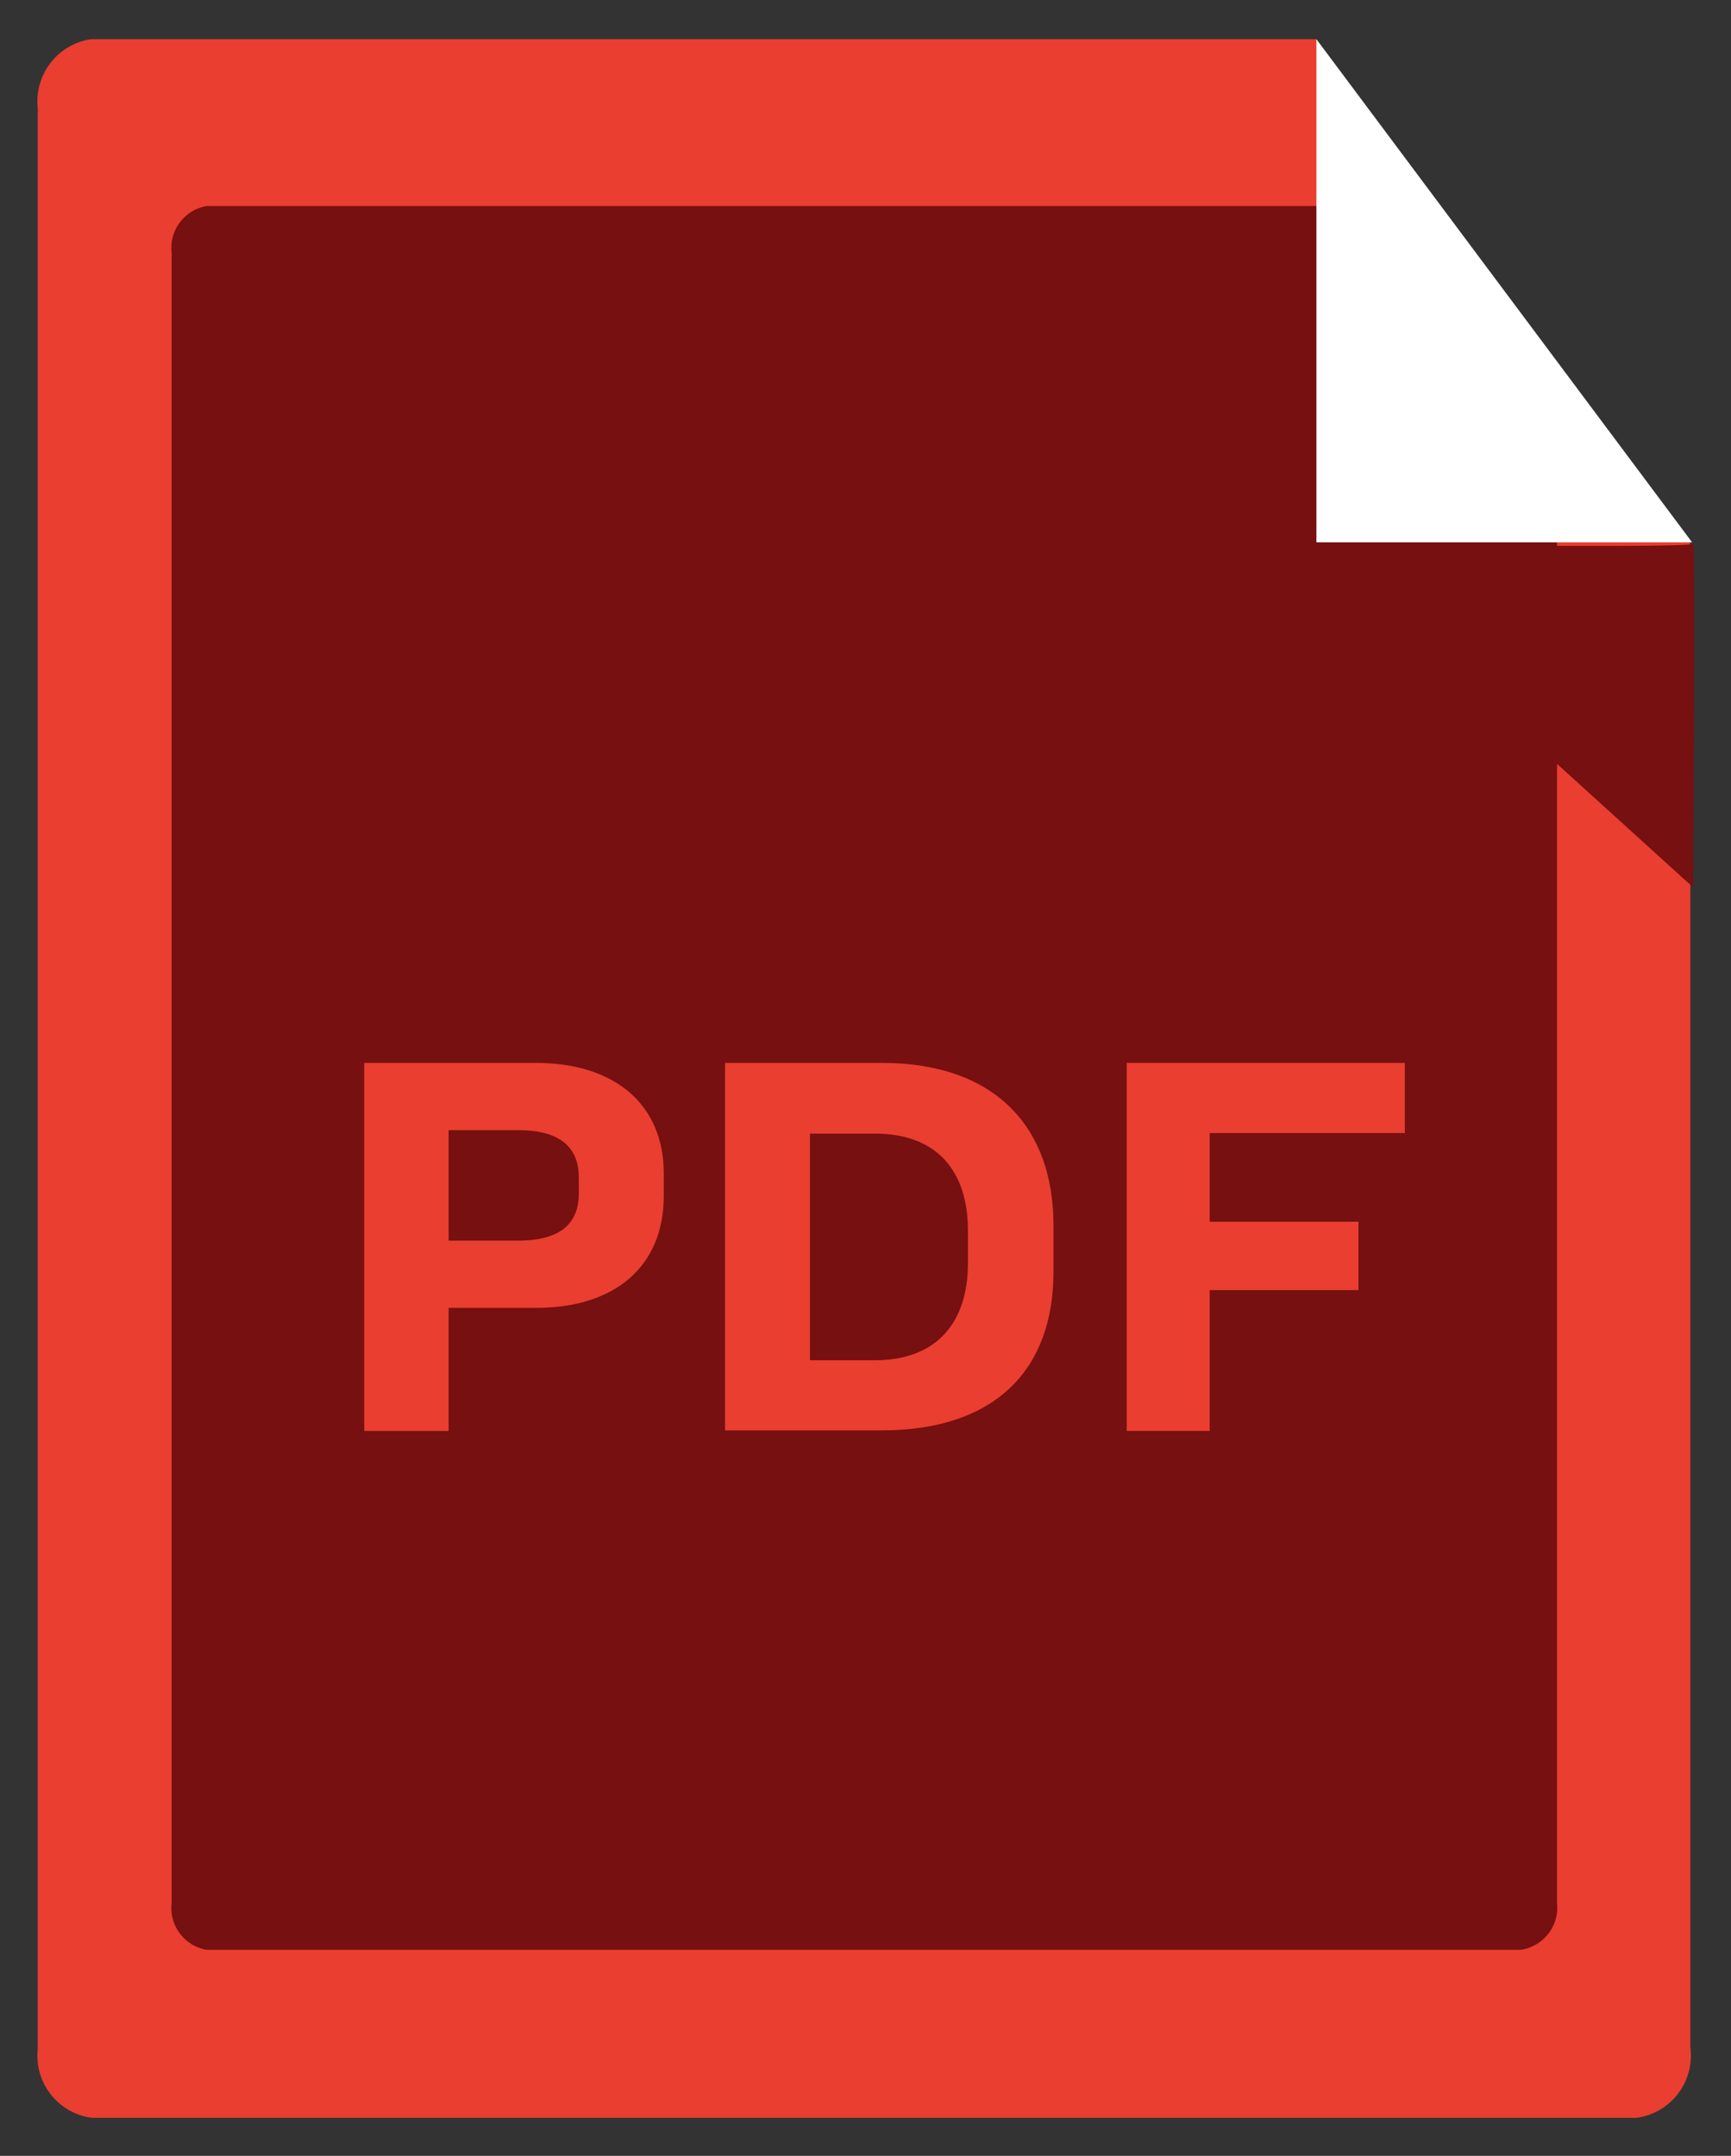 <svg xmlns="http://www.w3.org/2000/svg" viewBox="0 0 60.5 75.33"><rect x="0" y="0" width="60.5" height="75.33" fill="#333333" stroke="none"/><defs><style>.cls-1{isolation:isolate;}.cls-2{fill:#e93e30;}.cls-3,.cls-5{fill:#771010;}.cls-4{fill:#fff;}.cls-5{mix-blend-mode:multiply;}</style></defs><title>Icons</title><g class="cls-1"><g id="Layer_1" data-name="Layer 1"><path class="cls-2" d="M57.2,74h-54a2.19,2.19,0,0,1-1.88-2.41V3.79A2.2,2.2,0,0,1,3.17,1.37H46L59.08,19V71.55A2.19,2.19,0,0,1,57.2,74Z"/><path class="cls-3" d="M53.15,68.13H7.22A1.48,1.48,0,0,1,6,66.5V8.83A1.48,1.48,0,0,1,7.22,7.2H48.27l6.15,9.89V66.5A1.49,1.49,0,0,1,53.15,68.13Z"/><polygon class="cls-4" points="46.01 1.37 46.01 18.95 59.14 18.95 46.01 1.37"/><path class="cls-5" d="M45.94,19,59.17,31s.09-12.17,0-12S45.94,19,45.94,19Z"/><path class="cls-2" d="M18.73,37.14c2.8,0,4.47,1.49,4.47,3.86v.79c0,2.43-1.67,3.91-4.47,3.91H15.68V50H12.73V37.14Zm-3.05,6.21h2.41c1.58,0,2.14-.66,2.14-1.66v-.54c0-1-.58-1.66-2.12-1.66H15.68Z"/><path class="cls-2" d="M30.82,37.14c4,0,6,2.28,6,5.67v1.64c0,3.37-2,5.53-6,5.53H25.34V37.14ZM28.31,47.53h2.26c2.2,0,3.26-1.35,3.26-3.39V43c0-2.06-1.06-3.39-3.26-3.39H28.31Z"/><path class="cls-2" d="M49.1,37.14v2.45H42.28v3.1h5.2v2.39h-5.2V50h-2.9V37.14Z"/></g></g></svg>